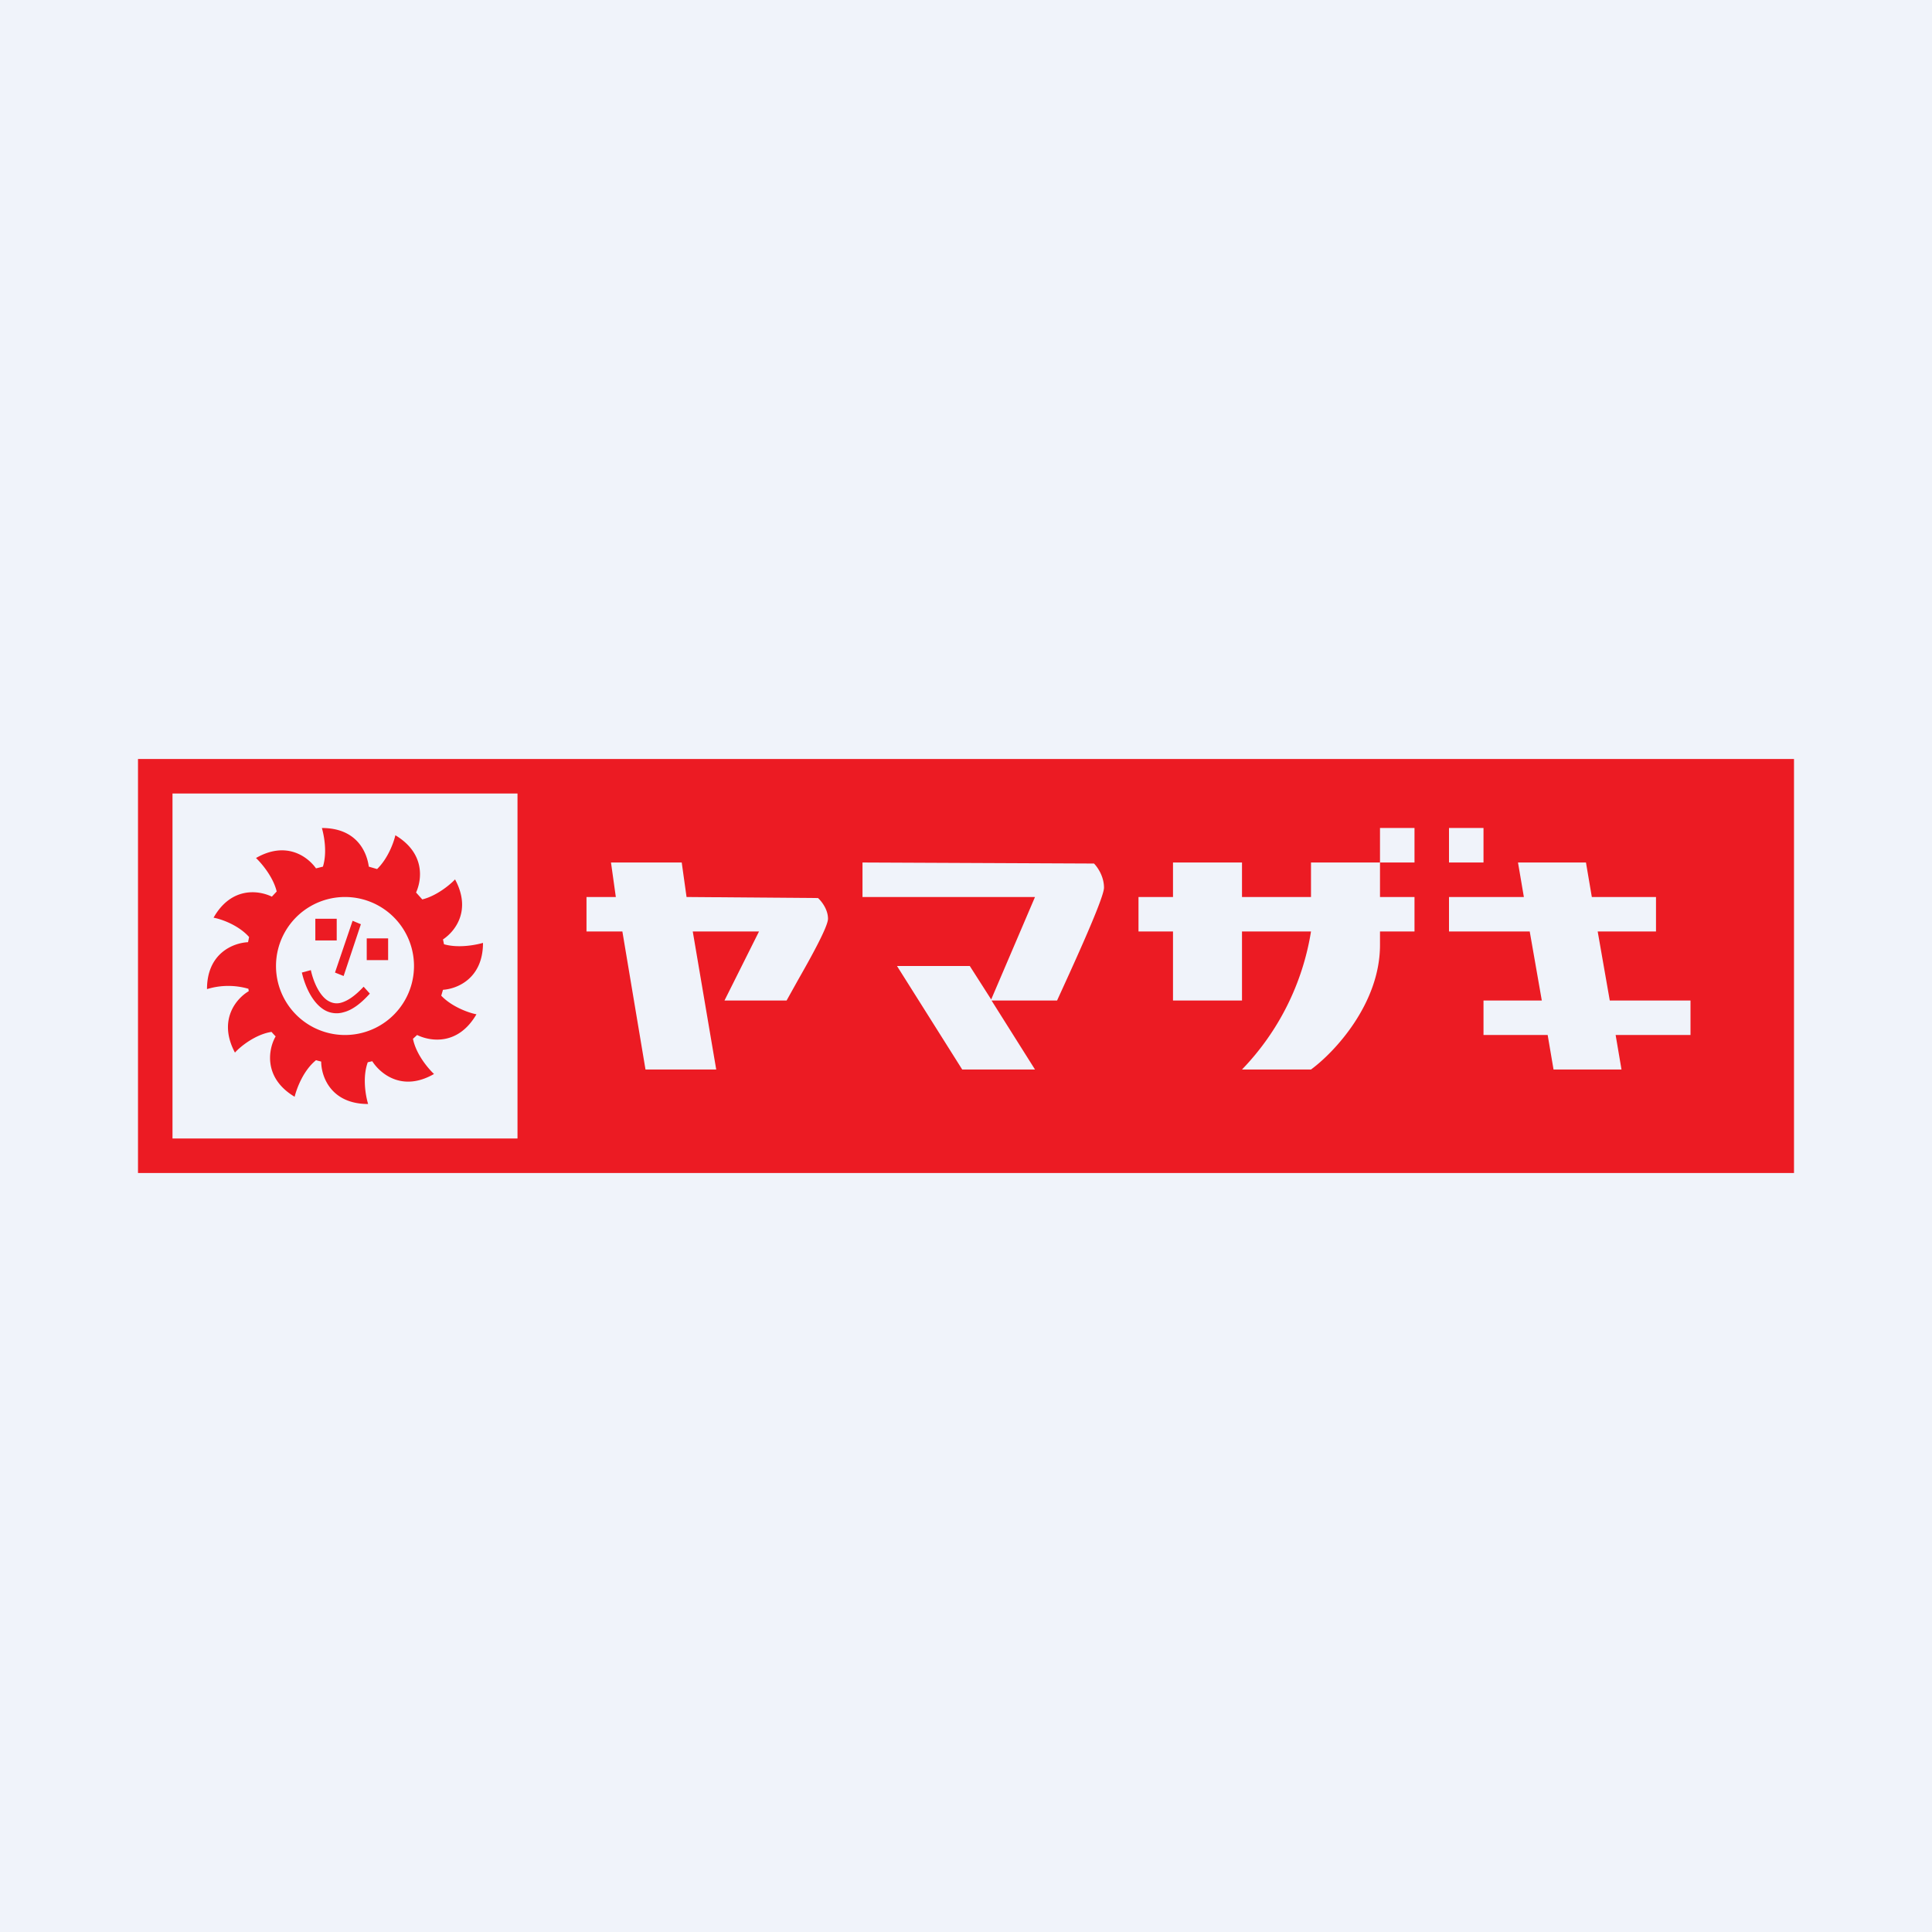 <svg width="56" height="56" viewBox="0 0 56 56" xmlns="http://www.w3.org/2000/svg"><path fill="#F0F3FA" d="M0 0h56v56H0z"/><path fill-rule="evenodd" d="m10.69 25.12.24.07c.31-.3.48-.76.53-.98.85.51.78 1.26.6 1.66l.18.2c.41-.1.8-.42.95-.58.48.89.01 1.5-.35 1.74l.03.14c.42.12.92.02 1.13-.04 0 1.02-.73 1.33-1.16 1.36l-.05.17c.3.32.8.5 1.02.54-.53.91-1.33.79-1.72.6l-.12.11c.09.45.44.86.61 1.02-.92.53-1.56-.01-1.79-.37l-.13.03c-.16.44-.06.98.01 1.21-1.08 0-1.36-.8-1.36-1.23a2.9 2.9 0 0 1-.15-.04c-.37.3-.56.82-.62 1.06-.92-.55-.76-1.39-.55-1.75a2.95 2.95 0 0 1-.12-.13c-.46.07-.9.42-1.06.6-.5-.94.04-1.57.4-1.78l-.01-.07a2.1 2.1 0 0 0-1.2.01c0-1.04.76-1.34 1.19-1.36l.03-.15c-.3-.34-.8-.52-1.03-.56.51-.9 1.3-.8 1.69-.61l.14-.15c-.1-.42-.44-.82-.6-.97.87-.5 1.49-.05 1.74.3l.2-.05c.13-.42.03-.91-.03-1.12 1 0 1.3.68 1.36 1.12ZM12 28a2 2 0 1 1-4 0 2 2 0 0 1 4 0Z" fill="#EC1B23"/><path d="M9.35 29.24c-.33-.23-.52-.7-.6-1.05l.26-.07c.07.32.23.7.47.87.12.08.26.12.42.07.17-.05.38-.18.64-.46l.18.2c-.27.3-.52.48-.76.54a.7.7 0 0 1-.61-.1ZM9.71 28.19l.51-1.5.24.1-.5 1.5-.25-.1ZM9.14 26.63h.62v.63h-.62zM10.63 27.2h.62v.63h-.62z" fill="#EC1B23"/><path fill-rule="evenodd" d="M4 22h48v12H4V22Zm1 1h10v10H5V23Zm14.76 2h-2.05l.14 1H17v1h1.04l.67 4h2.05l-.68-4H22l-1 2h1.8l.34-.61c.4-.7.86-1.54.86-1.76 0-.28-.2-.52-.29-.6L19.9 26l-.14-1Zm11.95.03c.1.1.29.37.29.7 0 .32-1 2.48-1.36 3.27h-1.9L30 31h-2.11L26 28h2.11l.62.97L30 26h-5v-1l6.71.03ZM38 27.01V27h-2v2h-2v-2h-1v-1h1v-1h2v1h2v-1h2v1h1v1h-1v.39c0 1.71-1.33 3.12-2 3.61h-2a7.46 7.46 0 0 0 2-4ZM40 25v-1h1v1h-1Zm2-1h1v1h-1v-1Zm2 1h1.97l.17 1H48v1h-1.69l.35 2H49v1h-2.17l.17 1h-1.97l-.17-1H43v-1h1.69l-.35-2H42v-1h2.17L44 25Z" fill="#EC1B23"/></svg>